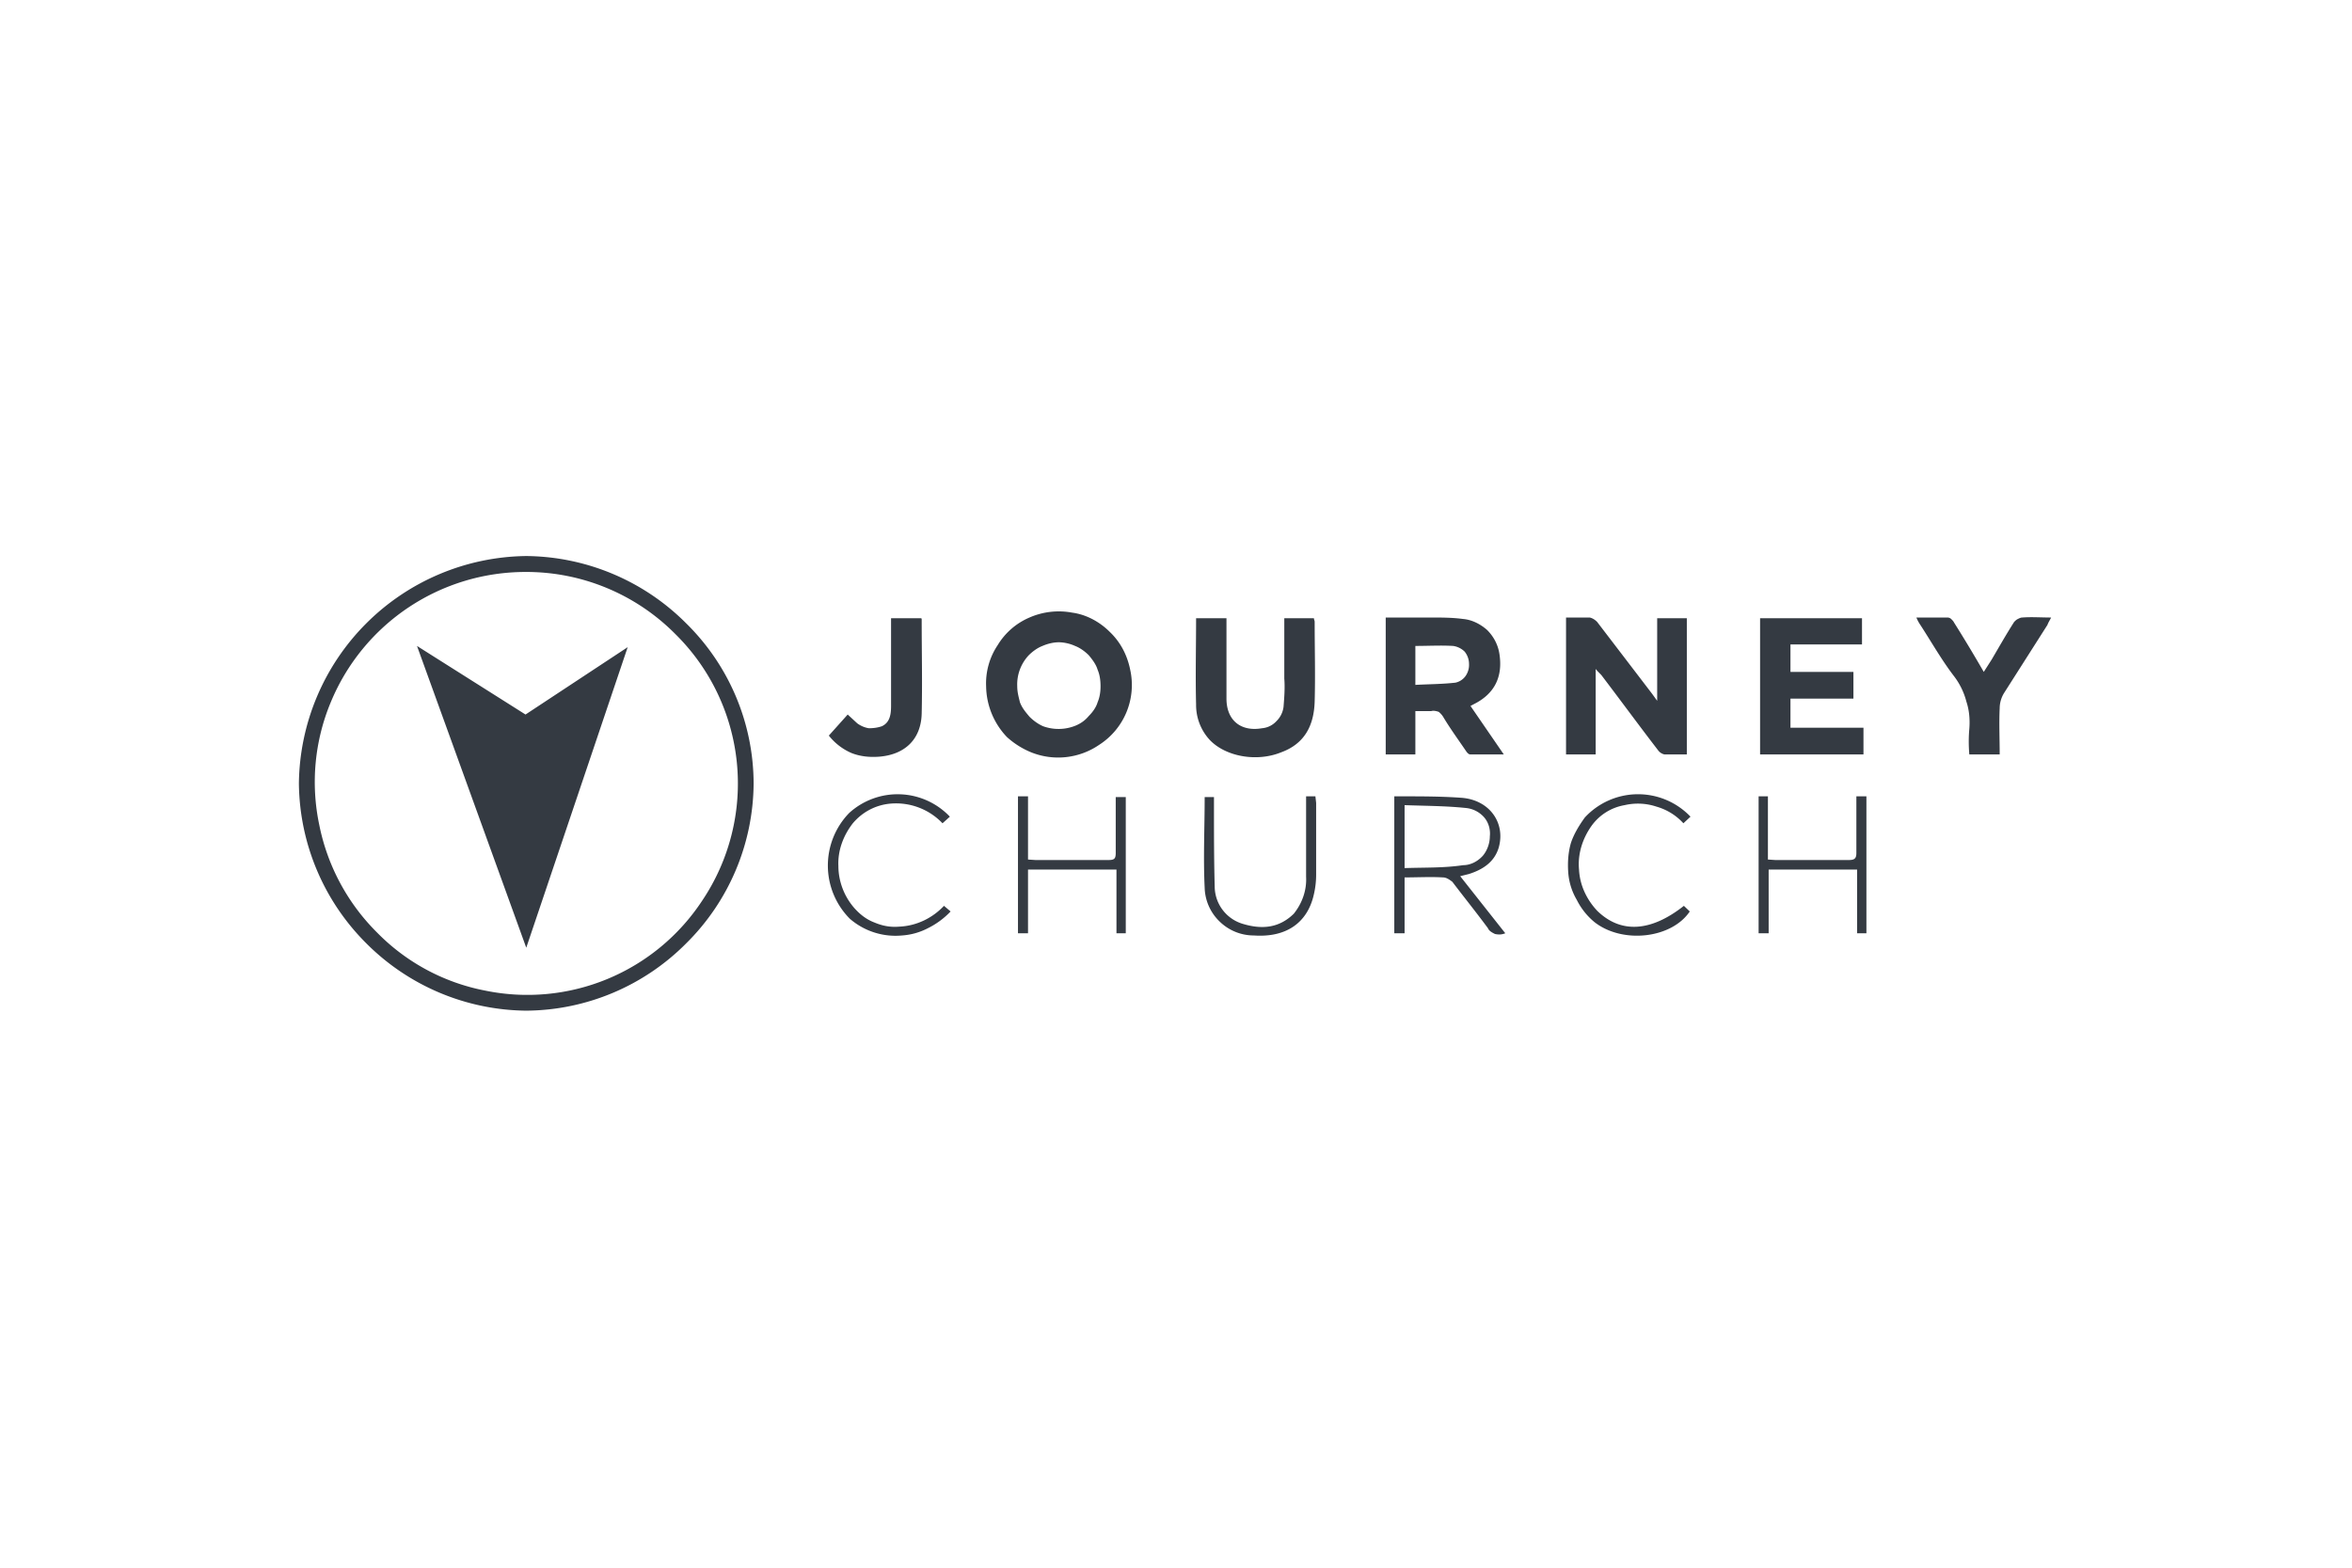 <svg xmlns="http://www.w3.org/2000/svg" width="960" height="640" fill="none"><path d="M639.2 252.1h9.7c1.2.3 2.1.9 3 1.8l22.4 29.3 2.1 2.9v-33.7h12.1V308h-9.1a4.4 4.4 0 01-2.7-1.8c-7.7-10-15.1-20.1-22.7-30.1-.6-.9-1.5-1.5-2.7-3V308h-12.1v-55.9zM402.5 280.2a28 28 0 014.7-16.8 28 28 0 0113-11.3 29.8 29.8 0 0117.4-2c5.9.8 11.3 3.8 15.4 7.9 4.4 4.2 7.1 9.5 8.3 15.4a29 29 0 01-12.7 30.7 29.6 29.6 0 01-27.8 3 33.8 33.8 0 01-9.8-6.2 30.6 30.6 0 01-8.5-20.7zm46.7 0c0-2.4-.3-4.7-1.2-6.8-.6-2.1-2.1-4.1-3.6-5.9-1.5-1.5-3.5-3-5.6-3.8a17 17 0 00-6.5-1.5c-2.4 0-4.7.6-6.8 1.5-2.1.8-4.1 2.3-5.6 3.8a17.4 17.4 0 00-4.7 12.7c0 2.4.6 4.4 1.1 6.5.9 2.4 2.4 4.1 3.9 5.9 1.5 1.5 3.5 3 5.6 3.9a18.5 18.5 0 0013.3-.3c2.1-.9 3.8-2.1 5.3-3.9 1.5-1.5 3-3.5 3.6-5.6.9-2.1 1.2-4.4 1.2-6.5zM600.2 288.2l13.6 19.8h-13.6c-.9 0-1.5-.9-2.1-1.8-3-4.4-6.2-8.8-8.9-13.3a7.6 7.6 0 00-2-2.3c-.9-.3-2.1-.6-3-.3h-6.5V308h-12.1v-55.9h18c4.7 0 9.2 0 13.6.6 3.6.3 7.1 2.1 9.8 4.5 2.6 2.6 4.4 5.9 5 9.7 1.5 9.5-2.1 16.3-10.1 20.4l-1.7.9zm-22.5-24.5v15.9c5.6-.3 10.9-.3 16.3-.9a6.8 6.8 0 004.1-2.6 7.9 7.9 0 001.5-5.1 8 8 0 00-1.8-5 8.4 8.4 0 00-4.7-2.3c-5.1-.3-10.1 0-15.4 0zM730.8 297.1h29.8V308h-42.2v-55.6H760v10.7h-29.2v11.2h25.7v10.9h-25.7v11.9zM488.2 252.4h12.4v32.8c0 8.9 5.9 13.6 14.5 12.1a9 9 0 005.9-2.9 9.8 9.8 0 002.9-5.9c.3-3.9.6-7.7.3-11.5v-24.6h12.1c0 .6.3.9.3 1.5 0 10.9.3 21.9 0 32.5-.3 9.8-4.1 17.2-13.6 20.7-10 4.1-22.7 1.8-29.2-5a21 21 0 01-5.6-14.5c-.3-11.5 0-23.4 0-35.2zM782.2 252.1h12.7c.6 0 1.2.3 1.5.6.6.6.9.9 1.2 1.5 4.1 6.5 8 13 12.1 20.1l3.2-5c3-5.1 6-10.4 9.2-15.4.6-.6.9-.9 1.5-1.2.6-.3 1.2-.6 1.8-.6 3.8-.3 7.6 0 11.8 0-.6 1.2-1.2 2.1-1.5 3L818 282.9a12 12 0 00-1.8 6.2c-.3 6.2 0 12.4 0 18.9h-12.4c-.3-3.6-.3-7.1 0-10.4.3-3.8 0-7.6-1.2-11.2a29 29 0 00-5-10.3c-5-6.5-9.2-13.9-13.6-20.7-.6-.9-1.2-1.8-1.8-3.3zM338.3 300.3l7.7-8.6 3.9 3.6a11 11 0 004.7 2c1.8 0 3.5-.2 5.3-.8 3.3-1.5 3.8-4.8 3.8-8.3v-35.8h12.2c.3 0 .3.3.3.6 0 13 .3 25.7 0 38.4-.3 10.4-6.8 16.6-17.2 17.5-3.8.3-7.7 0-11.5-1.5a23.8 23.8 0 01-9.2-7.1zM573.3 381h-4.2v-55.9h2.7c8.3 0 16.5 0 24.8.6 11.5.9 18 10.4 15.1 20.4-1.8 5.9-6.5 8.9-12.1 10.7l-3.6.9 18.4 23.3c-1.5.6-2.7.6-4.2.3-1.2-.6-2.4-1.2-2.9-2.4-4.8-6.5-9.8-12.7-14.5-18.9-1.2-.9-2.4-1.8-3.9-1.8-5-.3-10.3 0-15.6 0V381zm0-26.6c8-.3 15.9 0 23.9-1.2 3 0 5.9-1.5 8-3.8 1.8-2.1 2.9-5.1 2.9-8 .3-2.7-.5-5.6-2.3-7.7a11.4 11.4 0 00-7.1-3.8c-8.3-.9-16.9-.9-25.4-1.2v25.7zM415.5 325.1h4.1v25.8l3 .2h29.8c2.4 0 3-.5 3-2.9v-22.8h4.1V381h-3.8v-26h-36.1v26h-4.1v-55.9zM721.9 381h-4.1v-55.9h3.8v25.8l3 .2h30.1c2.4 0 3-.8 3-2.9v-23.1h4.1V381H758v-26h-36.1v26zM533.1 325.1h3.8l.3 2.7v29.3c0 2.6-.3 5.3-.9 7.9-2.6 11.9-11.5 17.8-24.5 16.9a20 20 0 01-13.9-5.6 19.9 19.9 0 01-6.2-13.9c-.6-12.1 0-24.6 0-37h3.8v3.9c0 10.9 0 21.8.3 32.8a16 16 0 0011.6 15.1c7.7 2.3 14.7 1.7 20.7-4.2 3.5-4.4 5.3-9.7 5-15.1v-32.8zM690 333.4l-2.9 2.7c-3-3.3-6.8-5.6-11-6.8a24 24 0 00-13-.6 21 21 0 00-13.6 8.6c-3.5 5-5.6 11.2-5 17.7.3 6.2 3 12.1 7.4 16.8 9.4 9.2 21.6 8.9 35.4-2l2.4 2.3c-7.4 11-27.2 13.3-38.7 4.5-3-2.4-5.6-5.6-7.4-9.2a25.7 25.7 0 01-3.5-11.2c-.3-4.2 0-8.3 1.1-12.1 1.2-3.6 3.3-7.1 5.7-10.4a29.6 29.6 0 0143.1-.3zM385.3 369.8l2.7 2.3a32.8 32.8 0 01-9.2 6.8 26.8 26.8 0 01-10.6 3 28.5 28.5 0 01-21.3-6.8 30.8 30.8 0 01-.3-43.2 29.4 29.4 0 0141.1 1.5l-3 2.7a26.2 26.2 0 00-21.5-8c-6 .6-11.3 3.5-15.1 8-3.9 5-6.2 11.2-5.9 17.4 0 6.2 2.3 12.4 6.5 17.2 2.3 2.6 5 4.7 8.2 5.9 3.3 1.4 6.5 2 10.1 1.7 7.1-.3 13.6-3.5 18.3-8.5zM214.5 291.7l41.7-27.5-41.4 122.7-44.6-123.2 44.3 28z" fill="#343A42"/><path d="M214.8 412.6a93.4 93.4 0 01-65.3-27.5 93.4 93.4 0 01-27.5-65.3 93.9 93.9 0 0192.8-92.8 93.3 93.3 0 0165.3 27.5 92 92 0 0127.5 65.3 92.6 92.6 0 01-27.5 65.3 92.9 92.9 0 01-65.3 27.5zm0-179.1a86 86 0 00-79.8 53.2 84.6 84.6 0 00-4.7 50 85.6 85.6 0 0023.6 44 84 84 0 0044.1 23.7 85.4 85.4 0 0088.6-36.7 85.7 85.7 0 00-10.9-108.8 85.6 85.6 0 00-60.9-25.4z" fill="#343A42"/></svg>